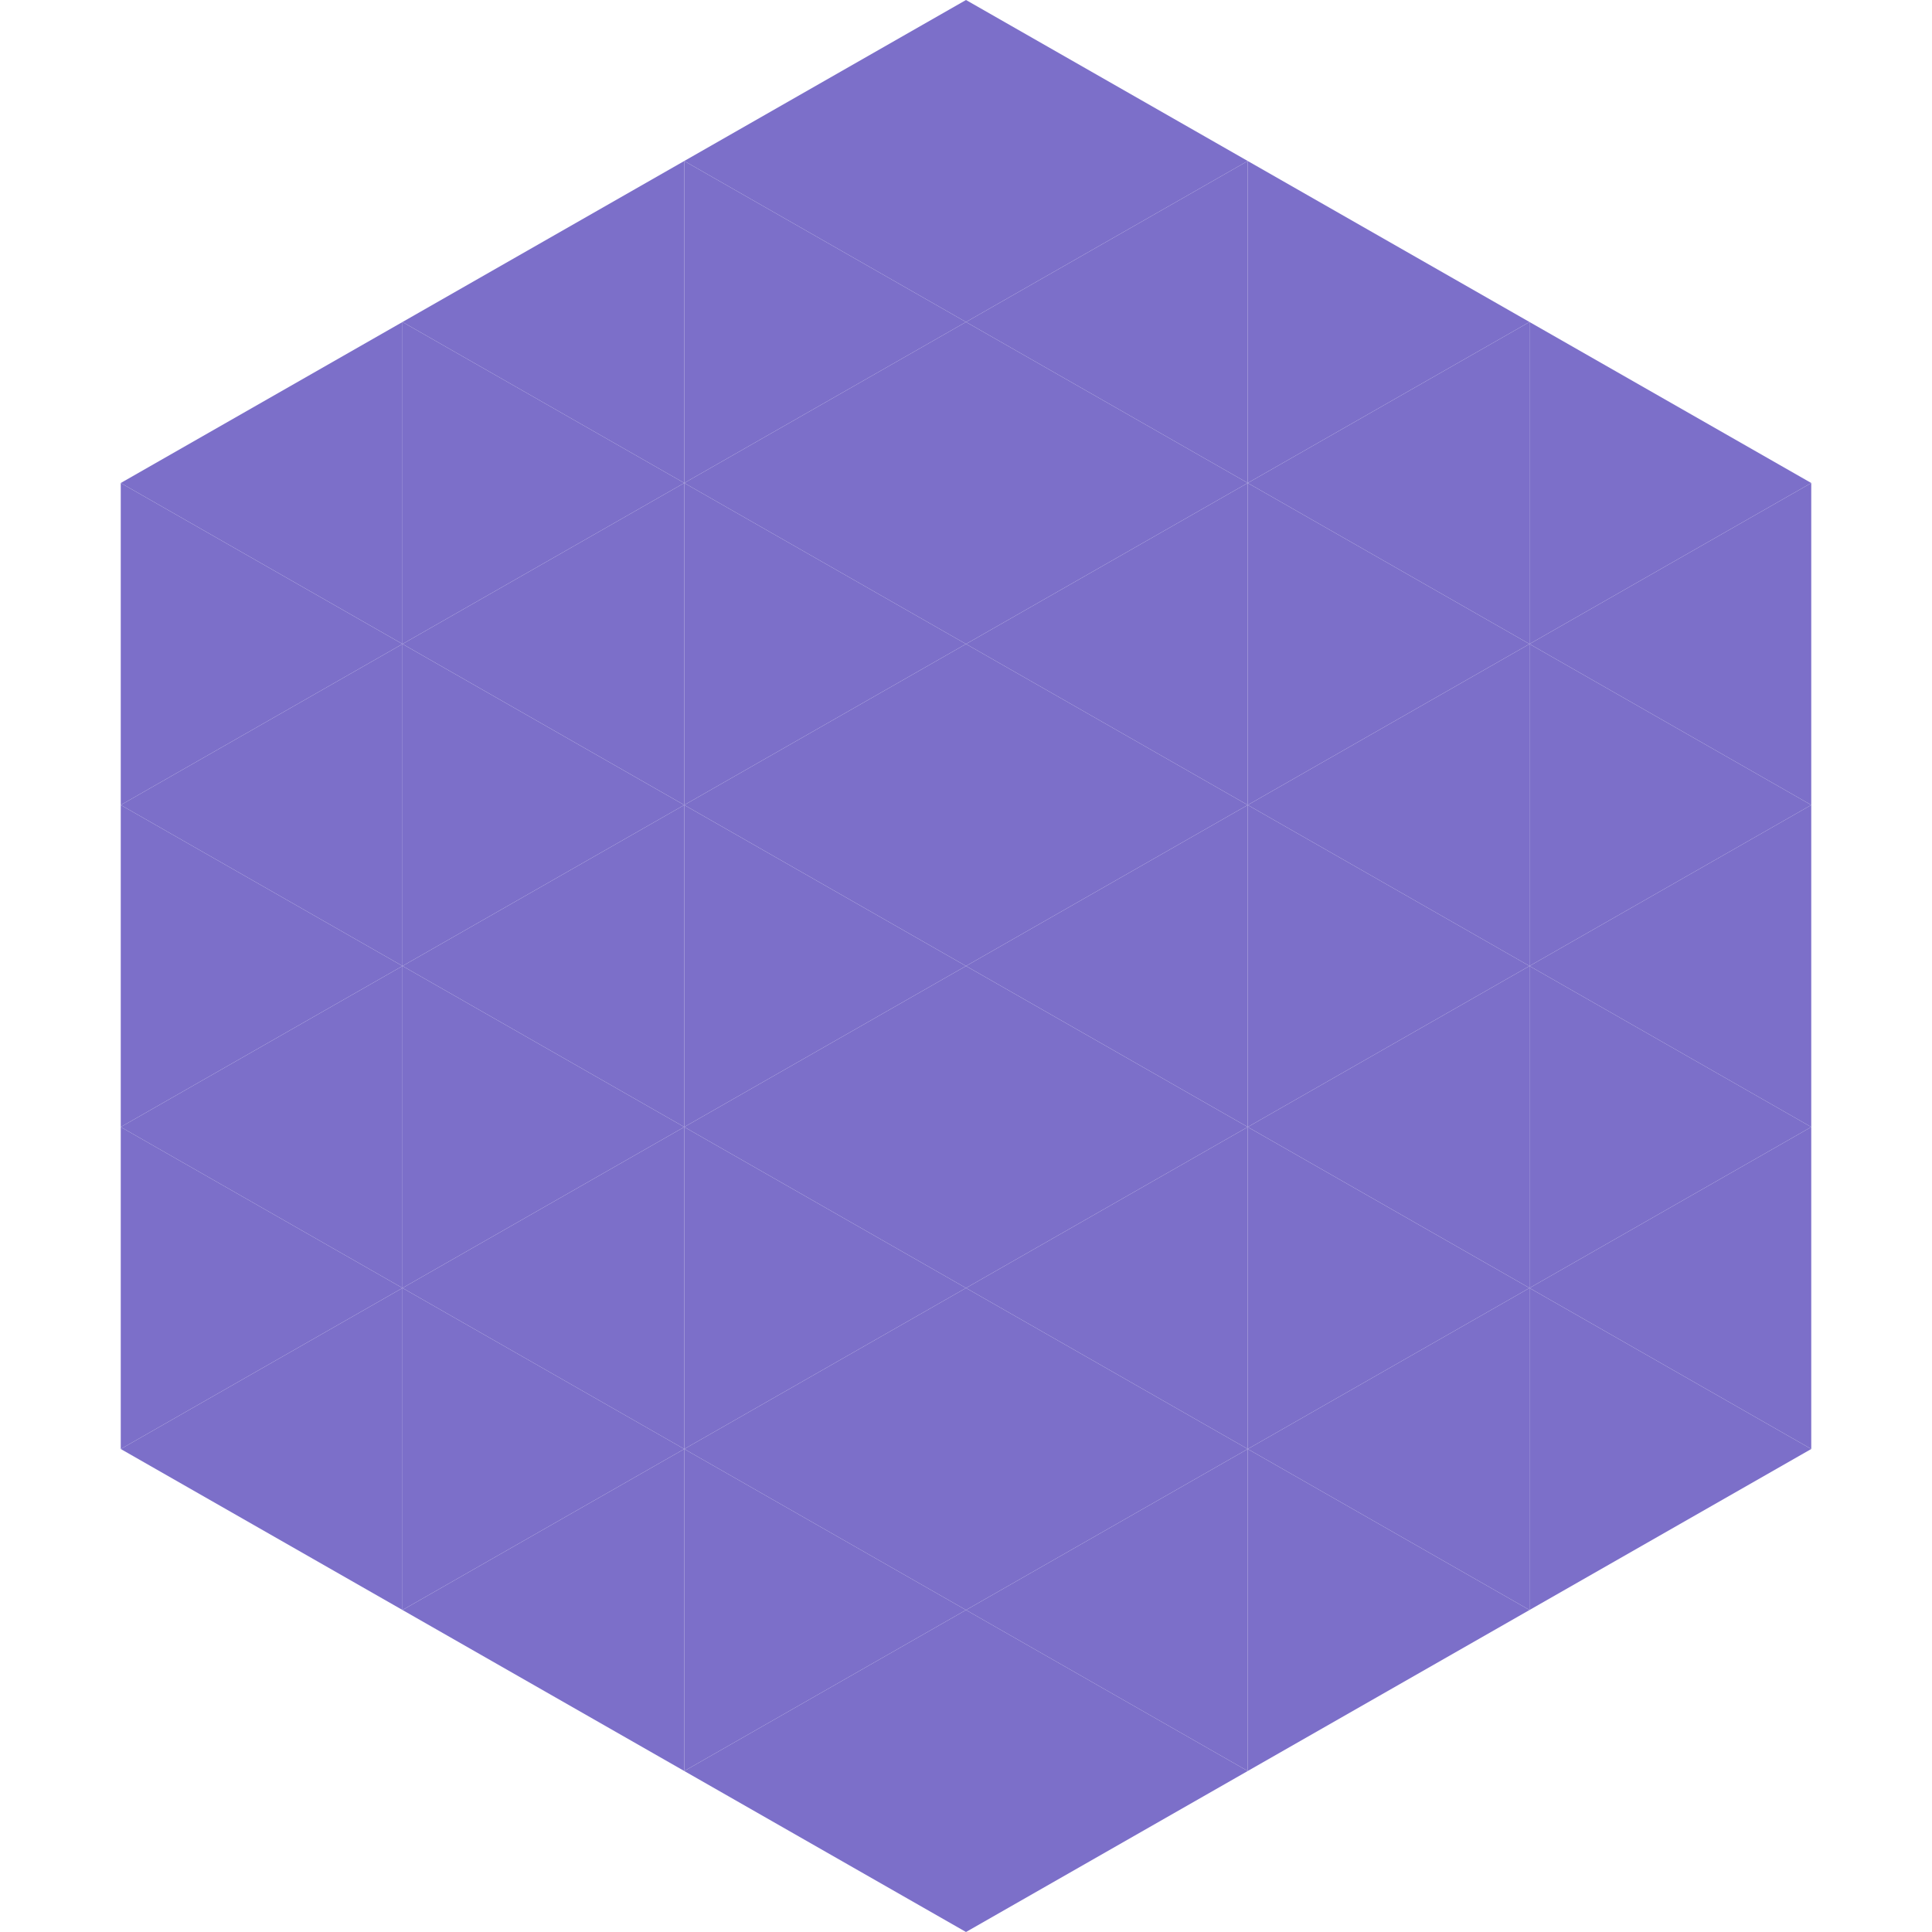 <?xml version="1.0"?>
<!-- Generated by SVGo -->
<svg width="240" height="240"
     xmlns="http://www.w3.org/2000/svg"
     xmlns:xlink="http://www.w3.org/1999/xlink">
<polygon points="50,40 15,60 50,80" style="fill:rgb(124,111,201)" />
<polygon points="190,40 225,60 190,80" style="fill:rgb(124,111,201)" />
<polygon points="15,60 50,80 15,100" style="fill:rgb(124,111,201)" />
<polygon points="225,60 190,80 225,100" style="fill:rgb(124,111,201)" />
<polygon points="50,80 15,100 50,120" style="fill:rgb(124,111,201)" />
<polygon points="190,80 225,100 190,120" style="fill:rgb(124,111,201)" />
<polygon points="15,100 50,120 15,140" style="fill:rgb(124,111,201)" />
<polygon points="225,100 190,120 225,140" style="fill:rgb(124,111,201)" />
<polygon points="50,120 15,140 50,160" style="fill:rgb(124,111,201)" />
<polygon points="190,120 225,140 190,160" style="fill:rgb(124,111,201)" />
<polygon points="15,140 50,160 15,180" style="fill:rgb(124,111,201)" />
<polygon points="225,140 190,160 225,180" style="fill:rgb(124,111,201)" />
<polygon points="50,160 15,180 50,200" style="fill:rgb(124,111,201)" />
<polygon points="190,160 225,180 190,200" style="fill:rgb(124,111,201)" />
<polygon points="15,180 50,200 15,220" style="fill:rgb(255,255,255); fill-opacity:0" />
<polygon points="225,180 190,200 225,220" style="fill:rgb(255,255,255); fill-opacity:0" />
<polygon points="50,0 85,20 50,40" style="fill:rgb(255,255,255); fill-opacity:0" />
<polygon points="190,0 155,20 190,40" style="fill:rgb(255,255,255); fill-opacity:0" />
<polygon points="85,20 50,40 85,60" style="fill:rgb(124,111,201)" />
<polygon points="155,20 190,40 155,60" style="fill:rgb(124,111,201)" />
<polygon points="50,40 85,60 50,80" style="fill:rgb(124,111,201)" />
<polygon points="190,40 155,60 190,80" style="fill:rgb(124,111,201)" />
<polygon points="85,60 50,80 85,100" style="fill:rgb(124,111,201)" />
<polygon points="155,60 190,80 155,100" style="fill:rgb(124,111,201)" />
<polygon points="50,80 85,100 50,120" style="fill:rgb(124,111,201)" />
<polygon points="190,80 155,100 190,120" style="fill:rgb(124,111,201)" />
<polygon points="85,100 50,120 85,140" style="fill:rgb(124,111,201)" />
<polygon points="155,100 190,120 155,140" style="fill:rgb(124,111,201)" />
<polygon points="50,120 85,140 50,160" style="fill:rgb(124,111,201)" />
<polygon points="190,120 155,140 190,160" style="fill:rgb(124,111,201)" />
<polygon points="85,140 50,160 85,180" style="fill:rgb(124,111,201)" />
<polygon points="155,140 190,160 155,180" style="fill:rgb(124,111,201)" />
<polygon points="50,160 85,180 50,200" style="fill:rgb(124,111,201)" />
<polygon points="190,160 155,180 190,200" style="fill:rgb(124,111,201)" />
<polygon points="85,180 50,200 85,220" style="fill:rgb(124,111,201)" />
<polygon points="155,180 190,200 155,220" style="fill:rgb(124,111,201)" />
<polygon points="120,0 85,20 120,40" style="fill:rgb(124,111,201)" />
<polygon points="120,0 155,20 120,40" style="fill:rgb(124,111,201)" />
<polygon points="85,20 120,40 85,60" style="fill:rgb(124,111,201)" />
<polygon points="155,20 120,40 155,60" style="fill:rgb(124,111,201)" />
<polygon points="120,40 85,60 120,80" style="fill:rgb(124,111,201)" />
<polygon points="120,40 155,60 120,80" style="fill:rgb(124,111,201)" />
<polygon points="85,60 120,80 85,100" style="fill:rgb(124,111,201)" />
<polygon points="155,60 120,80 155,100" style="fill:rgb(124,111,201)" />
<polygon points="120,80 85,100 120,120" style="fill:rgb(124,111,201)" />
<polygon points="120,80 155,100 120,120" style="fill:rgb(124,111,201)" />
<polygon points="85,100 120,120 85,140" style="fill:rgb(124,111,201)" />
<polygon points="155,100 120,120 155,140" style="fill:rgb(124,111,201)" />
<polygon points="120,120 85,140 120,160" style="fill:rgb(124,111,201)" />
<polygon points="120,120 155,140 120,160" style="fill:rgb(124,111,201)" />
<polygon points="85,140 120,160 85,180" style="fill:rgb(124,111,201)" />
<polygon points="155,140 120,160 155,180" style="fill:rgb(124,111,201)" />
<polygon points="120,160 85,180 120,200" style="fill:rgb(124,111,201)" />
<polygon points="120,160 155,180 120,200" style="fill:rgb(124,111,201)" />
<polygon points="85,180 120,200 85,220" style="fill:rgb(124,111,201)" />
<polygon points="155,180 120,200 155,220" style="fill:rgb(124,111,201)" />
<polygon points="120,200 85,220 120,240" style="fill:rgb(124,111,201)" />
<polygon points="120,200 155,220 120,240" style="fill:rgb(124,111,201)" />
<polygon points="85,220 120,240 85,260" style="fill:rgb(255,255,255); fill-opacity:0" />
<polygon points="155,220 120,240 155,260" style="fill:rgb(255,255,255); fill-opacity:0" />
</svg>
